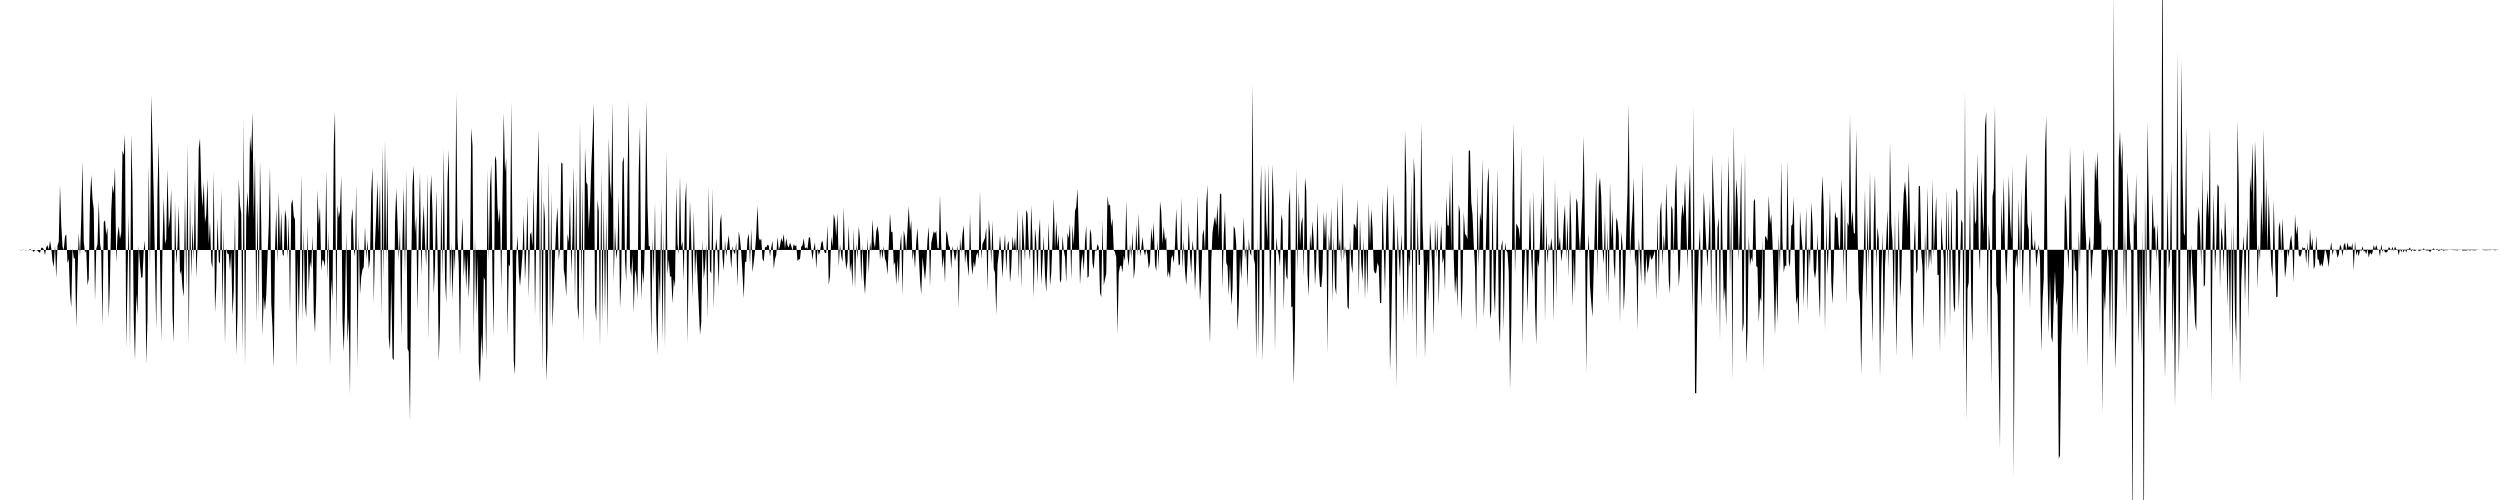 <svg viewBox="0 0 500 100" >
<polyline points="0,50 0.25,50 0.50,50 0.75,50 1,50 1.25,50 1.50,50 1.75,50 2,50 2.25,50 2.50,50 2.75,50 3,49.99 3.25,50 3.50,49.99 3.75,50 4,49.97 4.25,50.08 4.50,49.96 4.75,49.97 5,50.03 5.25,50.04 5.50,50.01 5.75,50.04 6,49.83 6.25,50.01 6.50,50.07 6.75,50.38 7,50.05 7.25,50 7.50,50.10 7.75,50.36 8,50.58 8.25,49.57 8.50,49.55 8.75,49.92 9,50.98 9.25,49.47 9.50,49.03 9.75,49.91 10,48.15 10.25,49.65 10.50,52.19 10.75,53.42 11,49.07 11.25,55.62 11.50,49.11 11.75,48.35 12,37.07 12.25,44.90 12.50,49.28 12.75,50.03 13,47.28 13.25,46.86 13.50,52.60 13.75,51.80 14,58.72 14.25,61.47 14.50,49.72 14.75,51.57 15,51.76 15.25,65.51 15.50,54.85 15.75,46.59 16,51.34 16.25,43.64 16.50,32.22 16.75,48.37 17,50.55 17.25,50.03 17.50,57.06 17.75,55.72 18,39.93 18.25,34.97 18.50,39.78 18.75,41.87 19,60.15 19.25,49.82 19.50,48.80 19.75,40.26 20,48.54 20.25,50.46 20.50,65.20 20.75,44.46 21,44.05 21.25,46.98 21.50,45.46 21.75,63.59 22,55.87 22.25,42.16 22.50,36.97 22.75,38.69 23,33.40 23.25,52.49 23.50,47.17 23.75,45.21 24,47.84 24.25,46.47 24.50,30.12 24.75,31.03 25,26.83 25.25,69.59 25.50,55.72 25.75,42.83 26,70 26.25,26.78 26.50,37.29 26.75,63.65 27,72.04 27.25,58.81 27.50,63.05 27.75,49.17 28,53.03 28.25,55.60 28.50,55.42 28.75,49.95 29,48.09 29.25,72.81 29.50,63.81 29.75,32.97 30,53.87 30.25,19.03 30.50,28.72 30.75,39.46 31,52.94 31.25,65.75 31.50,38.28 31.75,28.34 32,51.27 32.25,68.32 32.50,49.31 32.75,39.43 33,48.80 33.25,47.74 33.50,33.96 33.75,45.71 34,43.31 34.25,37.77 34.50,62.60 34.75,68.51 35,40.28 35.25,52.85 35.50,49.19 35.75,41.11 36,54.86 36.25,54.04 36.50,57.61 36.75,59.32 37,38.79 37.25,58.25 37.50,28.85 37.75,68.95 38,38.93 38.25,55.45 38.50,44.70 38.75,52.05 39,35.58 39.25,55.61 39.50,49.25 39.75,29.75 40,27.65 40.25,37.15 40.50,41.52 40.75,36.47 41,44.54 41.25,42.92 41.50,35.67 41.75,48.79 42,44.31 42.25,52.40 42.50,53.62 42.75,34.23 43,62.56 43.25,57.40 43.50,43.42 43.75,52.20 44,52.80 44.25,37.77 44.50,62.17 44.75,45.66 45,68.98 45.25,49.66 45.50,50.75 45.75,50.80 46,54.12 46.25,50.31 46.50,63.05 46.75,58.12 47,42.56 47.25,70.98 47.50,62.81 47.75,35.85 48,41 48.25,42.73 48.50,70.10 48.75,23.89 49,73.35 49.25,43.26 49.50,38.33 49.75,43.60 50,27.08 50.25,30.59 50.50,22.51 50.75,43.86 51,30.94 51.25,64.61 51.50,39.83 51.75,62.61 52,32.15 52.25,44.85 52.50,67.19 52.75,59.32 53,62.12 53.25,59 53.50,51.60 53.75,44.98 54,33.45 54.25,60.58 54.50,65.50 54.75,73.60 55,49.86 55.25,41.73 55.50,52.80 55.75,38.25 56,49.63 56.25,42.29 56.50,50.79 56.75,51.26 57,41.88 57.25,43.50 57.50,51.71 57.75,43.50 58,62.88 58.25,40.82 58.50,39.87 58.75,43.23 59,43.89 59.25,73.52 59.50,51.49 59.75,64.55 60,52.80 60.25,34.80 60.50,64.17 60.75,45.94 61,60.63 61.25,63.53 61.50,45.22 61.75,58.45 62,52.28 62.25,53.69 62.50,46.95 62.75,62.36 63,66.60 63.25,58.57 63.50,37.98 63.75,44.99 64,41.47 64.25,54.10 64.50,51.87 64.75,52.27 65,53.38 65.25,34.07 65.50,55.99 65.75,46.08 66,73.01 66.25,55.79 66.50,60.09 66.75,29.20 67,22.22 67.25,65.68 67.50,41.03 67.75,43.53 68,42.15 68.25,35.12 68.50,64.15 68.75,70.34 69,61.51 69.25,46.23 69.50,68.54 69.75,63.54 70,79.01 70.25,44.15 70.50,41.69 70.75,49.84 71,51.30 71.25,36.98 71.50,73.48 71.75,46.70 72,58.87 72.25,55.35 72.50,53.90 72.75,53.42 73,45.28 73.25,51.90 73.50,47.93 73.75,53.84 74,51.80 74.25,38.44 74.50,33.39 74.75,60.71 75,48.64 75.25,43.08 75.50,36.11 75.75,46.58 76,36.78 76.25,63.30 76.50,29.29 76.75,55.91 77,28.11 77.25,52.28 77.50,33.21 77.75,67.54 78,70.06 78.25,55.84 78.50,71.58 78.75,72.08 79,44.40 79.25,37.77 79.50,44.28 79.75,52.06 80,45.72 80.25,67.63 80.50,47.11 80.75,37.44 81,55.16 81.25,34.16 81.50,69.70 81.75,70.35 82,84.12 82.25,53.06 82.50,36.95 82.75,33.14 83,46.70 83.25,43.08 83.50,62.36 83.75,45.94 84,34.50 84.25,55.21 84.50,46.13 84.75,41.03 85,48.44 85.25,53.30 85.50,34.80 85.75,67.99 86,40.28 86.25,34.93 86.50,42.46 86.75,58.75 87,53.26 87.25,38.06 87.50,49.45 87.75,72.37 88,64.37 88.25,38.12 88.50,55.40 88.75,29.55 89,55.69 89.25,60.66 89.50,36.42 89.75,29.91 90,58.53 90.25,48.56 90.50,59.97 90.75,49.62 91,54.42 91.25,18.44 91.50,47.44 91.75,52.87 92,71.08 92.25,49.51 92.50,43.40 92.75,55.45 93,50.72 93.25,57.91 93.50,50.80 93.75,59.76 94,52.87 94.25,25.61 94.50,29.17 94.75,66.78 95,47.40 95.25,63.05 95.50,51 95.75,72.55 96,76.56 96.25,66.73 96.50,71.77 96.75,55.38 97,56.06 97.25,72.35 97.50,33.94 97.75,52.25 98,37.55 98.25,32.89 98.50,56.19 98.75,67.22 99,31.12 99.25,32.05 99.50,41.23 99.75,44.58 100,41.62 100.25,58.25 100.50,39.32 100.75,22.52 101,34.42 101.25,31.59 101.50,67.23 101.75,52.86 102,53.33 102.25,20.23 102.50,49.38 102.75,72.16 103,74.98 103.25,51.42 103.50,47.08 103.75,54.35 104,57.32 104.25,54.14 104.50,50.70 104.75,42.89 105,56.07 105.25,50.47 105.50,39.09 105.75,59.64 106,46.94 106.25,46.40 106.50,49.28 106.75,37.44 107,62.98 107.25,47.07 107.50,35.38 107.75,26.08 108,66.22 108.25,34.32 108.50,74.21 108.75,40.17 109,44.11 109.25,76.19 109.50,69.63 109.75,32.38 110,65.30 110.25,38.26 110.50,65.66 110.75,58.35 111,50.94 111.25,44.86 111.50,41.34 111.75,52.07 112,49.45 112.25,32.46 112.50,32.76 112.75,53.91 113,55.55 113.25,59.34 113.50,46.74 113.75,48.46 114,38.90 114.25,54.90 114.50,47.04 114.75,33.21 115,60.26 115.25,35.93 115.50,61.37 115.75,64.11 116,24.40 116.25,58.47 116.50,37.29 116.75,68.27 117,29.53 117.25,36.45 117.50,36.97 117.75,45.95 118,41.16 118.25,33.49 118.50,27.71 118.75,20.64 119,60.78 119.25,64.37 119.50,39.93 119.75,42.20 120,69.54 120.25,34.06 120.50,64.66 120.75,40.30 121,62.83 121.25,42.69 121.50,67.43 121.75,27.54 122,36.25 122.25,39.73 122.50,20.34 122.75,56.51 123,45.17 123.25,51.85 123.50,49.84 123.75,39.16 124,61.68 124.25,55.98 124.50,32.48 124.75,31.32 125,52.10 125.25,56.34 125.50,36.20 125.75,20.25 126,53.27 126.25,55.30 126.50,50.92 126.75,62.60 127,53.90 127.25,55.05 127.50,59.81 127.75,34.08 128,25.33 128.25,59.98 128.50,53.96 128.75,56.81 129,46.92 129.25,20.09 129.50,40.98 129.75,49.17 130,49.28 130.25,68.23 130.50,47.56 130.75,56.42 131,40.56 131.25,62.74 131.50,71.01 131.75,53.87 132,60.97 132.25,40.32 132.50,68.32 132.75,46.43 133,69.48 133.25,30.37 133.50,54.94 133.75,51.83 134,55.35 134.25,55.26 134.50,60.73 134.75,55.81 135,57.46 135.25,37.40 135.50,48.73 135.75,50.95 136,35.23 136.25,49.43 136.50,48.31 136.75,56.23 137,40.55 137.25,36.44 137.50,68.83 137.75,51.15 138,40.21 138.25,48.40 138.50,59.66 138.75,42.23 139,55.27 139.25,49.82 139.50,55.45 139.75,61.07 140,66.96 140.25,64.57 140.50,47.86 140.75,55.76 141,53.46 141.25,48.83 141.50,63.74 141.75,37.24 142,54.17 142.25,54.71 142.50,37.65 142.75,61.74 143,50.78 143.25,47.70 143.50,50.46 143.75,57.58 144,44.57 144.25,42.81 144.50,51.38 144.75,54.17 145,47.97 145.25,51.38 145.50,48.87 145.75,47 146,50.19 146.25,53.75 146.50,49.24 146.75,50.40 147,50.88 147.25,48.42 147.50,57.36 147.75,46.24 148,47.78 148.25,50.56 148.50,54.79 148.75,59.66 149,52.35 149.25,52.41 149.50,47.84 149.75,46.69 150,52.97 150.25,45.71 150.50,54.46 150.75,52.44 151,50.27 151.25,46.75 151.50,41.06 151.75,47.51 152,48.14 152.25,47.70 152.50,51.79 152.75,52.32 153,49.38 153.25,49.49 153.50,48.95 153.75,49.09 154,51.33 154.25,49.52 154.50,48.14 154.75,53.79 155,51.77 155.25,51.01 155.50,47.37 155.75,50.05 156,49.18 156.25,47.60 156.50,48.41 156.75,46.76 157,49.76 157.25,47.61 157.50,49.10 157.75,49.52 158,48.51 158.25,49.17 158.50,50.18 158.75,48.81 159,49.25 159.25,49.05 159.50,52.21 159.75,51.87 160,51.82 160.25,49.36 160.50,49.05 160.75,47.67 161,49.69 161.25,49.44 161.50,49.80 161.75,47.57 162,47.41 162.25,49.82 162.50,52.02 162.75,49.71 163,48.46 163.25,53.79 163.50,49.59 163.75,51.02 164,50.33 164.25,48.60 164.50,48.13 164.75,49.96 165,50.62 165.25,50.59 165.50,44.96 165.75,56.96 166,55.23 166.25,47.28 166.50,49.34 166.75,42.78 167,43.98 167.25,47.32 167.50,42.42 167.75,53.31 168,48.80 168.25,51.22 168.50,52.44 168.75,41.43 169,51.14 169.25,53.89 169.50,52.37 169.75,45.01 170,54.49 170.25,52.53 170.50,57.32 170.75,45.70 171,57.65 171.25,48.63 171.50,51.82 171.75,45.29 172,47.85 172.25,56.41 172.50,48.88 172.75,55.79 173,58.86 173.25,54.22 173.50,47.55 173.75,54.67 174,48.40 174.25,50.33 174.50,43.82 174.75,48.30 175,49.64 175.25,46.31 175.50,45.17 175.75,46.79 176,51.89 176.25,49.70 176.50,51.82 176.75,49.23 177,51.70 177.25,52.49 177.50,54.97 177.75,49.05 178,42.69 178.25,46.47 178.50,46.32 178.75,53.04 179,52.36 179.25,57.07 179.50,51.74 179.75,56.67 180,49.26 180.25,46.80 180.50,59.06 180.75,46.12 181,47.46 181.25,50.47 181.50,45.70 181.75,41.17 182,46.24 182.25,44.01 182.50,52.04 182.75,50.10 183,53.72 183.25,48.34 183.50,45.59 183.75,50.96 184,55.94 184.25,58.91 184.50,51.45 184.75,53.66 185,56.02 185.25,53 185.50,47.94 185.75,45.30 186,57.40 186.25,48.59 186.50,47.39 186.75,46.25 187,46.71 187.25,46.16 187.50,49.60 187.75,49.69 188,38.97 188.25,48.92 188.50,53.71 188.75,51.06 189,56.62 189.25,46.18 189.50,47.02 189.75,48.99 190,49.54 190.25,53.86 190.50,49.22 190.75,50.42 191,52.29 191.25,50.92 191.50,49.05 191.75,61.72 192,47.55 192.25,50.61 192.50,46.76 192.75,45.04 193,52.74 193.25,50.15 193.50,52.89 193.75,55.38 194,42.70 194.25,52.50 194.50,55.01 194.75,52.29 195,53.55 195.25,51.14 195.50,50.43 195.75,51.80 196,38.18 196.25,51.87 196.50,48.80 196.75,48.18 197,47.58 197.25,45.48 197.50,58.23 197.75,43.90 198,46.47 198.25,52.77 198.50,44.12 198.75,53.73 199,54.63 199.25,62.99 199.50,52.95 199.75,50.80 200,47.06 200.25,50.62 200.50,55.58 200.75,50.53 201,46.75 201.25,54.26 201.50,48.95 201.75,48.14 202,56.49 202.25,53.57 202.50,47.19 202.75,49.83 203,47.45 203.25,50.75 203.50,41.92 203.75,55.95 204,45.54 204.25,57.68 204.50,42.67 204.75,47.36 205,52.34 205.25,41.95 205.50,42.74 205.75,49.46 206,52.23 206.25,41.01 206.50,48.22 206.75,59.59 207,45.63 207.25,48.36 207.50,56.64 207.75,46.91 208,43.76 208.25,56.91 208.50,52.41 208.75,47.17 209,54.99 209.25,58.46 209.50,52.34 209.75,44.45 210,57.14 210.25,54.62 210.50,48.11 210.75,39.65 211,50.05 211.25,44.13 211.50,49.40 211.75,46.72 212,56.64 212.25,55.89 212.50,47.08 212.75,50.11 213,51.41 213.25,56.51 213.50,46.58 213.75,47.67 214,44.70 214.25,55.98 214.50,44.99 214.75,49 215,42.21 215.25,41.37 215.50,37.73 215.75,46.10 216,56.98 216.25,52.77 216.50,50.67 216.75,54.20 217,48.41 217.25,45.05 217.50,55.63 217.75,55.22 218,45.76 218.25,46.80 218.50,52.63 218.75,53.87 219,50.01 219.25,50.28 219.50,48.79 219.75,49.44 220,58.51 220.25,59.45 220.50,43.98 220.75,57.10 221,55.84 221.25,54.73 221.50,39.17 221.75,41.16 222,40.87 222.25,45.30 222.50,43.71 222.75,50.03 223,50.43 223.25,51.48 223.50,66.80 223.75,54.63 224,53.28 224.25,53.03 224.50,54.50 224.75,51.17 225,52.18 225.25,40.11 225.50,51.23 225.75,53.27 226,48.72 226.25,51.63 226.50,46.43 226.75,55.83 227,53.59 227.25,44.84 227.50,51.31 227.75,42.68 228,51.35 228.25,49.85 228.50,47.36 228.75,49.99 229,51.17 229.25,49.77 229.50,50.96 229.75,53.76 230,52.46 230.25,45.50 230.50,48.43 230.75,44.38 231,52.97 231.25,54.24 231.50,47.93 231.75,53.82 232,40.27 232.25,42.31 232.50,48.84 232.75,45.24 233,48.15 233.25,47.31 233.50,55.47 233.75,54.20 234,55.73 234.25,51.65 234.50,51 234.75,52.64 235,48.89 235.25,41.67 235.50,48.98 235.75,53.14 236,52.78 236.25,39.44 236.50,53.85 236.75,47.92 237,54.20 237.25,57.06 237.50,52.42 237.75,44.30 238,51.19 238.25,54.67 238.50,48 238.75,50.40 239,58.18 239.25,52.42 239.50,39.07 239.75,52.46 240,60.14 240.25,55.99 240.50,47.05 240.75,45.82 241,50.55 241.25,40.68 241.50,36.96 241.75,60.16 242,68.71 242.25,52.43 242.50,46.50 242.75,44.69 243,43.27 243.25,45.11 243.50,41.01 243.75,47.71 244,38.68 244.25,38.86 244.50,57.76 244.75,47.08 245,42 245.25,52.53 245.50,53.18 245.75,59.10 246,52.84 246.25,61.08 246.50,57.70 246.75,45.18 247,45.85 247.25,48.89 247.50,66.16 247.75,61.01 248,51.05 248.25,55.89 248.50,50.93 248.75,43.30 249,52.01 249.25,49.05 249.50,57.72 249.75,47.73 250,50.58 250.25,51.22 250.50,16.88 250.75,51.65 251,52.84 251.25,71.85 251.50,47.33 251.75,70.66 252,41.68 252.25,32.99 252.50,72.14 252.75,62.08 253,33.16 253.25,44 253.50,48.34 253.75,32.76 254,60.19 254.25,50.03 254.50,32.83 254.75,40.86 255,70.23 255.25,47.41 255.50,49.90 255.75,51 256,53.34 256.25,42.89 256.50,44.09 256.75,62.06 257,51.15 257.25,55.22 257.50,55.92 257.75,40.97 258,37.86 258.25,61.48 258.50,61.27 258.75,76.91 259,64.68 259.25,33.49 259.50,54.55 259.75,38.23 260,49.08 260.25,44.71 260.50,43.31 260.75,55.47 261,35.49 261.25,38.04 261.50,54.85 261.75,59.26 262,46.66 262.25,49.81 262.50,44.17 262.75,48.30 263,57.09 263.25,52.33 263.50,40.45 263.75,53.36 264,57.32 264.25,57.49 264.50,54.43 264.75,42.31 265,48 265.25,42.12 265.50,70.65 265.75,46.72 266,50.49 266.25,41.53 266.50,60.40 266.75,47.05 267,57.39 267.25,59.02 267.50,39.12 267.75,50.19 268,47.67 268.25,52.76 268.50,36.30 268.75,51.95 269,49.20 269.25,51.49 269.50,61.41 269.75,61.86 270,47.42 270.25,52.79 270.50,54.71 270.75,44.71 271,45.04 271.25,45.86 271.50,39.83 271.75,59.16 272,43.80 272.25,52.76 272.50,56.31 272.75,47.53 273,59.87 273.25,49.48 273.50,58.95 273.75,40.48 274,49.14 274.25,41.78 274.50,45.63 274.75,53.87 275,54.73 275.25,54.50 275.50,52.54 275.75,53.31 276,60.64 276.25,60.59 276.50,38.97 276.75,49.67 277,58.44 277.25,44.82 277.50,36.82 277.75,49.17 278,74.16 278.25,65.02 278.50,50.30 278.75,38.68 279,49.93 279.25,77.52 279.50,44.82 279.75,51.24 280,55.59 280.25,46.86 280.50,51.98 280.75,64.59 281,26.01 281.25,35.33 281.50,63.27 281.75,51.34 282,53.48 282.25,36.05 282.50,64.69 282.75,31.44 283,35.95 283.25,72.08 283.50,42.21 283.75,53.04 284,52.91 284.25,24.45 284.50,44.26 284.75,52.40 285,71.59 285.25,59.76 285.50,51.94 285.75,60.37 286,44.45 286.25,49.42 286.50,54.43 286.75,67.09 287,43.71 287.25,51.80 287.50,44.19 287.75,61.26 288,49.95 288.25,44.75 288.50,52.74 288.75,51.42 289,58.10 289.25,39.18 289.50,45.04 289.75,45.14 290,35.96 290.25,50.69 290.50,30.71 290.75,51.53 291,58.88 291.25,55.06 291.50,61.49 291.75,40.91 292,42.48 292.25,64.06 292.50,57.13 292.75,42.38 293,46.77 293.25,47.07 293.50,47.87 293.75,30.15 294,30.07 294.25,40.38 294.50,42.87 294.75,48.81 295,53.56 295.25,66.12 295.50,37.18 295.75,53.62 296,42.45 296.25,44.30 296.50,31.68 296.75,63.56 297,56.51 297.25,45.73 297.50,36.71 297.75,33.37 298,63.82 298.25,62.11 298.50,37.83 298.75,57.74 299,62.67 299.25,49.63 299.50,33.57 299.75,63.53 300,68.77 300.25,49.32 300.50,47.97 300.75,66.12 301,48.47 301.25,50.13 301.50,50.54 301.75,54.40 302,77.90 302.25,65.37 302.50,39.20 302.75,24.67 303,54.86 303.25,44.70 303.50,45.16 303.75,45.78 304,47.87 304.25,28.93 304.50,69.04 304.75,55.92 305,50 305.25,49.66 305.50,62.57 305.75,51.24 306,39.41 306.25,51.45 306.50,56.56 306.75,37.91 307,61.30 307.25,69.07 307.50,51.91 307.75,53.47 308,48.38 308.25,39.03 308.50,50.14 308.75,30.90 309,64.49 309.25,44.50 309.50,52.80 309.75,48.66 310,50.29 310.25,47.57 310.50,50.03 310.75,64.47 311,35.67 311.25,60.14 311.50,39.03 311.75,49.44 312,47.36 312.25,52.37 312.50,50.28 312.75,44.20 313,40.98 313.25,52.08 313.50,43.43 313.75,55.48 314,37.97 314.25,45.19 314.50,61.32 314.75,50.98 315,58.65 315.25,39.64 315.50,40.56 315.75,46.20 316,50.63 316.25,45.31 316.50,39.31 316.75,27.12 317,47.88 317.25,74.66 317.50,51.99 317.75,46.72 318,57.22 318.25,60.49 318.50,63.42 318.75,53.53 319,44.16 319.25,34.26 319.50,55.23 319.75,37.38 320,35.50 320.25,39.46 320.50,49.76 320.75,52.81 321,42.57 321.25,59.49 321.50,45.75 321.75,60.89 322,36.39 322.25,48.01 322.50,41.69 322.75,52.55 323,56.03 323.25,43.54 323.50,44.37 323.75,46.92 324,64.53 324.25,46.39 324.50,49 324.75,62.30 325,56.98 325.25,46.34 325.50,38.65 325.75,20.78 326,51.73 326.25,45.96 326.50,42.17 326.75,35.54 327,53.53 327.25,50.85 327.50,66.13 327.75,47.53 328,51.56 328.25,56.61 328.50,32.48 328.75,52.39 329,57.32 329.25,50.83 329.50,54.66 329.75,53.19 330,50.85 330.25,51.97 330.50,51.65 330.75,50.93 331,49.99 331.25,60.01 331.50,42.61 331.75,58.14 332,42.64 332.25,40.20 332.50,53.22 332.75,46.88 333,50.43 333.25,36.48 333.50,45.98 333.75,56.07 334,58.77 334.25,41.12 334.50,41.94 334.75,51.37 335,38.75 335.25,32.84 335.50,47.92 335.75,57.37 336,53.74 336.25,43.82 336.50,40.74 336.75,43.32 337,36.10 337.25,44.41 337.50,53.81 337.75,40.50 338,32.88 338.25,50.26 338.50,63.07 338.75,21.34 339,78.61 339.25,78.70 339.50,59.48 339.75,49.91 340,45.44 340.25,61.46 340.50,52.71 340.75,38.32 341,43.77 341.25,49.03 341.50,53.47 341.75,47.78 342,40.18 342.25,61.11 342.50,30.81 342.75,39.56 343,44.99 343.25,63.75 343.50,45.62 343.75,43.50 344,68.12 344.25,32.68 344.50,48.88 344.75,60.11 345,57.43 345.25,65.16 345.50,42.46 345.75,31.19 346,56.41 346.25,40.80 346.50,76.22 346.75,24.97 347,45.72 347.25,35.74 347.50,39.73 347.75,52.13 348,44.34 348.25,32.15 348.50,66.60 348.75,64.52 349,30.24 349.25,72.67 349.50,66.34 349.75,47.13 350,53.15 350.25,51.46 350.50,52.43 350.75,40.24 351,39.75 351.25,53.24 351.50,53.46 351.75,64.49 352,59.42 352.25,60.41 352.50,47.48 352.75,74.23 353,47.22 353.25,47.44 353.50,48.20 353.75,39.10 354,44.90 354.25,42.83 354.50,48.43 354.75,56.69 355,67.03 355.25,55.83 355.50,64.71 355.75,46.81 356,54.56 356.25,32.41 356.50,48.51 356.75,54.50 357,53.05 357.25,53.29 357.50,32.03 357.75,52.45 358,53.47 358.25,45.17 358.50,44.81 358.75,39.42 359,53.76 359.25,60.94 359.50,59.29 359.75,65.04 360,42.16 360.25,46.72 360.50,49.64 360.75,61.35 361,50.78 361.25,41.43 361.50,62.36 361.75,49.28 362,53.51 362.25,40.50 362.50,44.61 362.75,54.04 363,55.74 363.25,53.74 363.50,46.56 363.75,57.65 364,63.68 364.25,41.95 364.50,35.04 364.75,42.09 365,66.18 365.25,43.66 365.50,55.23 365.75,48.94 366,38.38 366.25,56.22 366.50,60.84 366.75,53.62 367,42.30 367.25,43.54 367.50,43.49 367.75,48.99 368,50.07 368.25,35.88 368.50,41.87 368.75,54.97 369,39.44 369.25,60.98 369.50,44.43 369.75,45.25 370,22.98 370.25,45.23 370.50,42.10 370.75,46.52 371,46.78 371.25,25.99 371.50,45.93 371.75,58.29 372,60.42 372.25,74.95 372.50,58.26 372.75,51.04 373,37.87 373.25,60.58 373.50,42.89 373.75,54 374,34.24 374.25,54.80 374.50,68.73 374.75,44.54 375,34.84 375.25,53.75 375.50,45.34 375.75,47.78 376,75.38 376.25,55.98 376.50,46.24 376.75,67.58 377,53.09 377.25,48.32 377.50,42.01 377.75,53.80 378,28.45 378.25,44.52 378.50,48.19 378.75,61.73 379,42.51 379.25,71.24 379.50,58.05 379.75,41.59 380,59.59 380.25,55.81 380.50,44.67 380.75,38.66 381,36.24 381.25,39.23 381.50,45.65 381.75,32.45 382,44.94 382.25,64.04 382.50,72.17 382.75,50.16 383,44.05 383.25,54.76 383.50,53.89 383.75,37.13 384,37.29 384.25,50.52 384.50,53.38 384.75,65.69 385,46.30 385.25,54.64 385.50,37.30 385.75,54.03 386,49.88 386.25,53.14 386.50,35.84 386.75,51.35 387,44.66 387.25,39.23 387.50,55.01 387.75,54.96 388,70.35 388.25,43.10 388.50,48.52 388.75,51.67 389,68.04 389.25,37.91 389.50,55.92 389.75,39.76 390,65.39 390.25,39.35 390.50,52.91 390.75,61.17 391,62.54 391.25,37.62 391.50,38.51 391.75,62.09 392,53.07 392.25,43.87 392.50,44.60 392.75,71.84 393,18.14 393.25,84.16 393.50,57.80 393.75,56.46 394,38.73 394.25,60.61 394.50,68.36 394.75,36.17 395,44.90 395.25,43.93 395.50,30.57 395.75,49.29 396,54.26 396.25,34.22 396.50,42.38 396.75,46.72 397,25.29 397.25,22.30 397.50,67.80 397.75,44.64 398,49.86 398.25,77.14 398.50,39.26 398.75,37.75 399,21.06 399.25,56.94 399.50,59.13 399.75,73.61 400,89.82 400.25,39.99 400.50,47.33 400.75,35.61 401,50.24 401.25,57.06 401.50,50.06 401.75,35.06 402,43.64 402.25,47.90 402.50,32.97 402.75,95.52 403,53.85 403.25,50.81 403.50,53.86 403.75,39.71 404,53.48 404.25,37.56 404.50,59.44 404.75,49.85 405,38.08 405.25,30.64 405.50,44.63 405.75,46 406,61.74 406.25,41.86 406.50,48.86 406.75,50.05 407,47.77 407.25,53.61 407.50,51.03 407.75,48.87 408,51.44 408.25,70.42 408.50,60.31 408.75,55.70 409,30.48 409.25,23.19 409.50,54.84 409.75,66.72 410,55.15 410.25,67.37 410.50,68.52 410.75,60.19 411,54.18 411.25,61.09 411.50,59.36 411.75,91.75 412,91.08 412.25,69.85 412.50,61.82 412.75,56.36 413,38.70 413.25,42.14 413.50,50.28 413.75,53.94 414,29.28 414.25,39.93 414.50,66.95 414.75,49.21 415,53.94 415.25,54.28 415.50,67.51 415.75,46.05 416,53.55 416.25,34.76 416.50,46.48 416.75,29.75 417,43.42 417.25,48.85 417.50,73.43 417.75,49.13 418,47.05 418.25,56.06 418.50,51.49 418.75,48.53 419,31.71 419.25,36.31 419.50,30.18 419.75,41.99 420,45.03 420.25,43.72 420.50,82.67 420.75,58.15 421,62.19 421.25,54.70 421.50,49.13 421.75,51.98 422,68.37 422.25,49.49 422.50,68.74 422.75,-1.55 423,73.92 423.25,67.17 423.50,55.79 423.75,31.50 424,26.22 424.25,33.97 424.50,28.16 424.75,58.03 425,45.21 425.25,63.41 425.50,34.35 425.75,41.02 426,48.12 426.25,50.67 426.50,110.96 426.75,42.26 427,45.34 427.25,34.79 427.50,55.53 427.75,69.08 428,49.97 428.25,71.46 428.50,45.34 428.75,115.96 429,38 429.25,62.96 429.50,24.23 429.75,40.68 430,59.42 430.25,53.84 430.50,38.69 430.75,45.99 431,45.04 431.25,52.23 431.50,44.60 431.75,53.07 432,66.66 432.25,48.74 432.50,-16.67 432.75,59.20 433,75.54 433.25,59.05 433.50,38.12 433.75,53.80 434,51.90 434.25,32.14 434.50,68.90 434.75,55.59 435,81.34 435.25,57.28 435.50,10.25 435.75,75.25 436,61.36 436.25,12.10 436.50,35.12 436.75,46.51 437,47.23 437.25,25.01 437.50,70.30 437.75,49.18 438,61.43 438.25,48.78 438.50,54.66 438.75,57.90 439,64.29 439.25,66.21 439.50,44.99 439.75,41.32 440,45.44 440.25,53.56 440.50,33.58 440.75,57.39 441,56.93 441.25,43.33 441.50,37.88 441.75,43.73 442,25.13 442.25,79.99 442.50,50.15 442.75,38.70 443,54.51 443.25,48.93 443.50,36.88 443.75,37.38 444,57.76 444.25,45.34 444.50,47.52 444.75,54.41 445,40.25 445.25,47.84 445.50,61.27 445.75,48.95 446,66.62 446.25,45.06 446.50,74.18 446.75,44.52 447,63.26 447.25,68.53 447.50,24.12 447.75,37.07 448,77.09 448.25,56.48 448.50,50.62 448.75,47.03 449,60.06 449.25,49.36 449.50,43.42 449.75,63.85 450,35.19 450.25,38.58 450.50,28.53 450.75,45 451,28.15 451.25,35.83 451.50,57.98 451.75,48.84 452,52.08 452.25,39.91 452.50,47.15 452.75,25.78 453,46.63 453.25,35.73 453.50,50.64 453.75,38.58 454,47.01 454.25,53.10 454.50,55.58 454.75,39.83 455,51.11 455.25,59.41 455.50,59.37 455.75,45.51 456,44.33 456.25,50.69 456.50,43.63 456.75,49.77 457,55.57 457.25,53.47 457.50,49.69 457.75,51.44 458,48.36 458.25,46.98 458.50,50.07 458.75,56.48 459,42.83 459.25,46.94 459.50,45.03 459.75,50.92 460,51.40 460.25,50.88 460.50,49.39 460.75,49.71 461,49.52 461.25,52.79 461.50,48.31 461.75,53.84 462,45.71 462.25,49.48 462.50,47.56 462.75,53.89 463,53.11 463.25,47.06 463.50,51.83 463.75,51.97 464,53.34 464.25,52.63 464.50,53.38 464.75,51.84 465,49.75 465.25,50.49 465.50,51.78 465.75,53.44 466,50.28 466.25,48.40 466.50,51.04 466.75,49.88 467,50.01 467.25,50.08 467.50,51.56 467.75,50.89 468,48.92 468.25,49.43 468.50,51.31 468.75,49.09 469,48.53 469.25,50.26 469.50,48.43 469.75,49.57 470,49.18 470.25,49.61 470.50,48.59 470.75,54.12 471,48.21 471.25,51.13 471.50,50.21 471.75,51.30 472,49.90 472.25,50.29 472.50,49.24 472.75,50.29 473,50.15 473.25,50.83 473.50,49.73 473.75,51.54 474,50.45 474.25,50.92 474.50,50.54 474.75,48.99 475,49.88 475.25,48.98 475.50,49.87 475.75,49.89 476,51.36 476.25,48.81 476.50,50.39 476.75,49.81 477,50.48 477.25,50.49 477.50,50.30 477.75,49.42 478,49.68 478.25,50.12 478.50,49.35 478.75,50.22 479,49.30 479.25,49.86 479.50,49.85 479.75,51.07 480,49.71 480.25,50.43 480.50,49.83 480.75,50.49 481,49.74 481.25,50.47 481.50,49.77 481.75,49.85 482,49.49 482.25,50.36 482.50,49.78 482.75,50.16 483,50.17 483.25,50 483.50,49.92 483.75,50.16 484,50.15 484.25,50.02 484.50,49.91 484.75,49.68 485,49.98 485.25,50.09 485.50,50.12 485.75,50.04 486,50.46 486.25,50.05 486.50,49.84 486.75,49.68 487,49.97 487.25,49.87 487.50,49.79 487.75,50.23 488,50.03 488.25,49.76 488.50,50.04 488.75,50.14 489,50.02 489.25,50.02 489.50,50.05 489.75,49.92 490,49.89 490.25,50 490.50,50 490.75,50.04 491,50.02 491.25,50.04 491.50,50.10 491.75,49.96 492,50 492.25,49.95 492.50,50.08 492.75,50.12 493,50.08 493.25,50.09 493.50,50.04 493.75,50 494,50.11 494.25,50 494.50,50.05 494.75,50.03 495,50.10 495.25,50 495.50,49.99 495.75,49.91 496,49.95 496.25,49.95 496.50,49.99 496.75,50.02 497,50.06 497.25,50.02 497.50,50.04 497.75,50 498,50.05 498.25,49.97 498.50,50 498.75,49.99 499,50.08 499.25,49.98 499.50,49.99 499.75,49.95 " />
</svg>